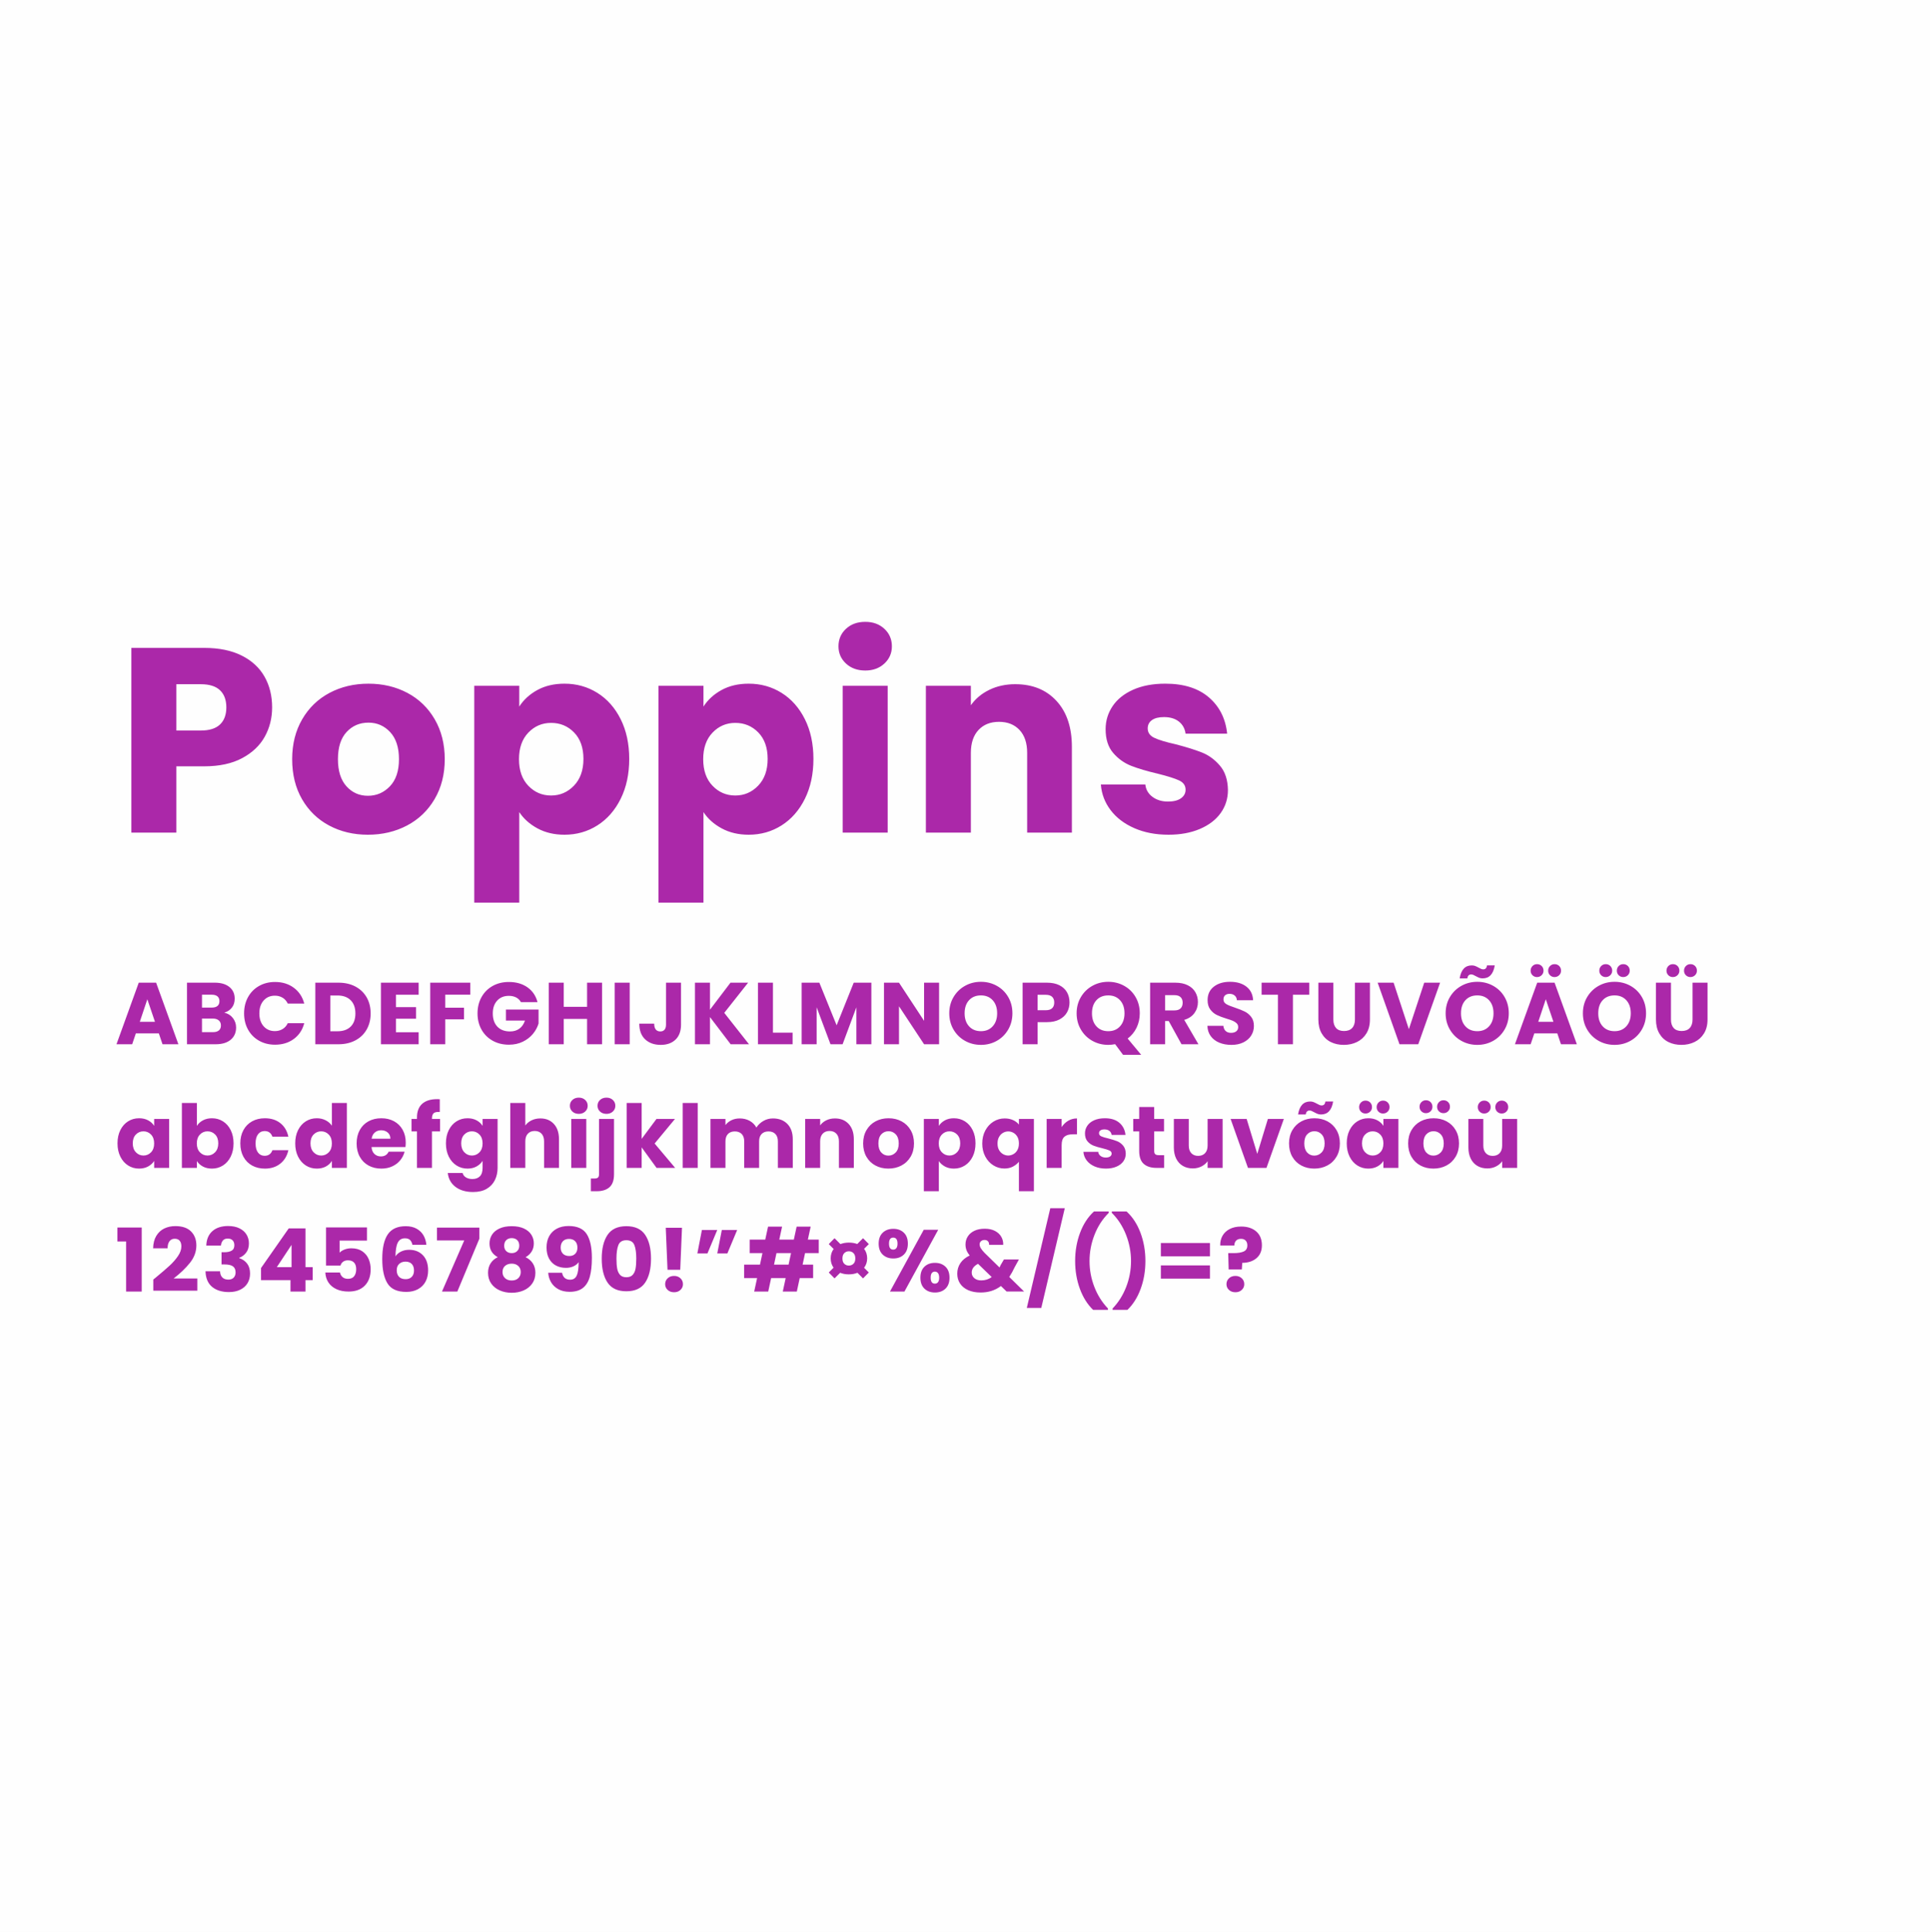 <?xml version="1.0" encoding="UTF-8"?>
<!DOCTYPE svg PUBLIC "-//W3C//DTD SVG 1.1//EN" "http://www.w3.org/Graphics/SVG/1.1/DTD/svg11.dtd">
<!-- Creator: CorelDRAW -->
<svg xmlns="http://www.w3.org/2000/svg" xml:space="preserve" width="169.222mm" height="169.333mm" version="1.1" style="shape-rendering:geometricPrecision; text-rendering:geometricPrecision; image-rendering:optimizeQuality; fill-rule:evenodd; clip-rule:evenodd"
viewBox="0 0 3230.24 3232.36"
 xmlns:xlink="http://www.w3.org/1999/xlink"
 xmlns:xodm="http://www.corel.com/coreldraw/odm/2003">
 <defs>
  <style type="text/css">
   <![CDATA[
    .fil0 {fill:#FEFEFE}
    .fil1 {fill:#AB28A9;fill-rule:nonzero}
   ]]>
  </style>
 </defs>
 <g id="Layer_x0020_1">
  <polygon class="fil0" points="-0,3232.36 3230.24,3232.36 3230.24,0 -0,0 "/>
  <g id="_1858968450960">
   <path class="fil1" d="M455.45 1183.65c0,17.91 -4.11,34.27 -12.33,49.09 -8.22,14.82 -20.84,26.79 -37.87,35.89 -17.03,9.1 -38.16,13.65 -63.41,13.65l-46.67 0 0 110.96 -75.29 0 0 -309.1 121.97 0c24.66,0 45.5,4.26 62.52,12.77 17.03,8.51 29.8,20.25 38.31,35.22 8.51,14.97 12.77,32.14 12.77,51.52zm-119.33 38.75c14.38,0 25.1,-3.38 32.14,-10.13 7.04,-6.75 10.57,-16.29 10.57,-28.62 0,-12.33 -3.52,-21.87 -10.57,-28.62 -7.05,-6.75 -17.76,-10.13 -32.14,-10.13l-40.95 0 0 77.5 40.95 0zm279.69 174.36c-24.07,0 -45.72,-5.14 -64.95,-15.41 -19.23,-10.27 -34.34,-24.95 -45.35,-44.03 -11.01,-19.08 -16.51,-41.39 -16.51,-66.93 0,-25.24 5.58,-47.48 16.73,-66.71 11.15,-19.23 26.42,-33.98 45.79,-44.25 19.38,-10.27 41.1,-15.41 65.17,-15.41 24.07,0 45.79,5.14 65.17,15.41 19.38,10.28 34.64,25.03 45.79,44.25 11.15,19.23 16.73,41.46 16.73,66.71 0,25.24 -5.65,47.48 -16.95,66.71 -11.3,19.23 -26.71,33.98 -46.23,44.25 -19.52,10.27 -41.32,15.41 -65.39,15.41zm0 -65.17c14.39,0 26.64,-5.28 36.77,-15.85 10.13,-10.57 15.19,-25.69 15.19,-45.35 0,-19.67 -4.92,-34.78 -14.75,-45.35 -9.83,-10.57 -21.94,-15.85 -36.33,-15.85 -14.68,0 -26.86,5.21 -36.55,15.63 -9.69,10.42 -14.53,25.61 -14.53,45.57 0,19.67 4.77,34.79 14.31,45.35 9.54,10.57 21.5,15.85 35.88,15.85zm253.27 -149.27c7.34,-11.45 17.47,-20.69 30.38,-27.74 12.92,-7.05 28.03,-10.57 45.35,-10.57 20.25,0 38.6,5.14 55.04,15.41 16.44,10.28 29.43,24.95 38.97,44.03 9.54,19.08 14.31,41.24 14.31,66.49 0,25.24 -4.77,47.48 -14.31,66.71 -9.54,19.23 -22.53,34.05 -38.97,44.47 -16.44,10.42 -34.79,15.63 -55.04,15.63 -17.03,0 -32.07,-3.52 -45.13,-10.57 -13.06,-7.04 -23.26,-16.14 -30.6,-27.3l0 151.47 -75.29 0 0 -362.82 75.29 0 0 34.79zm107.44 87.62c0,-18.79 -5.21,-33.54 -15.63,-44.25 -10.42,-10.71 -23.26,-16.07 -38.53,-16.07 -14.97,0 -27.67,5.43 -38.09,16.29 -10.42,10.86 -15.63,25.68 -15.63,44.47 0,18.79 5.21,33.61 15.63,44.47 10.42,10.86 23.12,16.29 38.09,16.29 14.97,0 27.74,-5.5 38.31,-16.51 10.57,-11.01 15.85,-25.91 15.85,-44.69zm200.87 -87.62c7.34,-11.45 17.47,-20.69 30.38,-27.74 12.92,-7.05 28.03,-10.57 45.35,-10.57 20.25,0 38.6,5.14 55.04,15.41 16.44,10.28 29.43,24.95 38.97,44.03 9.54,19.08 14.31,41.24 14.31,66.49 0,25.24 -4.77,47.48 -14.31,66.71 -9.54,19.23 -22.53,34.05 -38.97,44.47 -16.44,10.42 -34.79,15.63 -55.04,15.63 -17.03,0 -32.07,-3.52 -45.13,-10.57 -13.06,-7.04 -23.26,-16.14 -30.6,-27.3l0 151.47 -75.29 0 0 -362.82 75.29 0 0 34.79zm107.44 87.62c0,-18.79 -5.21,-33.54 -15.63,-44.25 -10.42,-10.71 -23.26,-16.07 -38.53,-16.07 -14.97,0 -27.67,5.43 -38.09,16.29 -10.42,10.86 -15.63,25.68 -15.63,44.47 0,18.79 5.21,33.61 15.63,44.47 10.42,10.86 23.12,16.29 38.09,16.29 14.97,0 27.74,-5.5 38.31,-16.51 10.57,-11.01 15.85,-25.91 15.85,-44.69zm163.44 -147.95c-13.21,0 -24,-3.89 -32.36,-11.67 -8.37,-7.78 -12.55,-17.39 -12.55,-28.84 0,-11.74 4.18,-21.5 12.55,-29.28 8.36,-7.78 19.15,-11.67 32.36,-11.67 12.92,0 23.56,3.89 31.92,11.67 8.37,7.78 12.55,17.54 12.55,29.28 0,11.45 -4.18,21.06 -12.55,28.84 -8.37,7.78 -19.01,11.67 -31.92,11.67zm37.43 25.54l0 245.7 -75.29 0 0 -245.7 75.29 0zm213.64 -2.64c28.77,0 51.74,9.32 68.91,27.96 17.17,18.64 25.76,44.25 25.76,76.83l0 143.54 -74.85 0 0 -133.42c0,-16.44 -4.26,-29.21 -12.77,-38.31 -8.51,-9.1 -19.96,-13.65 -34.34,-13.65 -14.38,0 -25.83,4.55 -34.34,13.65 -8.51,9.1 -12.77,21.87 -12.77,38.31l0 133.42 -75.29 0 0 -245.7 75.29 0 0 32.58c7.63,-10.86 17.91,-19.45 30.82,-25.76 12.92,-6.31 27.45,-9.47 43.59,-9.47zm256.35 251.86c-21.43,0 -40.51,-3.67 -57.24,-11.01 -16.73,-7.34 -29.94,-17.39 -39.63,-30.16 -9.69,-12.77 -15.12,-27.08 -16.29,-42.93l74.41 0c0.88,8.51 4.84,15.41 11.89,20.69 7.05,5.28 15.7,7.93 25.98,7.93 9.39,0 16.66,-1.83 21.8,-5.5 5.14,-3.67 7.71,-8.44 7.71,-14.31 0,-7.04 -3.67,-12.25 -11.01,-15.63 -7.34,-3.38 -19.23,-7.12 -35.67,-11.23 -17.61,-4.11 -32.29,-8.44 -44.03,-12.99 -11.74,-4.55 -21.87,-11.74 -30.38,-21.57 -8.51,-9.83 -12.77,-23.12 -12.77,-39.85 0,-14.09 3.89,-26.93 11.67,-38.53 7.78,-11.59 19.23,-20.77 34.34,-27.52 15.12,-6.75 33.1,-10.13 53.94,-10.13 30.82,0 55.11,7.63 72.87,22.9 17.76,15.26 27.96,35.52 30.6,60.76l-69.57 0c-1.17,-8.51 -4.92,-15.27 -11.23,-20.26 -6.31,-4.99 -14.6,-7.48 -24.88,-7.48 -8.81,0 -15.56,1.69 -20.25,5.06 -4.7,3.38 -7.05,8 -7.05,13.87 0,7.05 3.74,12.33 11.23,15.85 7.48,3.52 19.15,7.05 35,10.57 18.2,4.7 33.02,9.32 44.47,13.87 11.45,4.55 21.5,11.89 30.16,22.02 8.66,10.13 13.13,23.7 13.43,40.73 0,14.38 -4.04,27.23 -12.11,38.53 -8.07,11.3 -19.67,20.18 -34.79,26.64 -15.12,6.46 -32.66,9.69 -52.62,9.69zm-1689.86 332.41l-38.45 0 -6.16 18.2 -26.27 0 37.28 -103.03 29.06 0 37.28 103.03 -26.57 0 -6.16 -18.2zm-6.46 -19.37l-12.77 -37.72 -12.62 37.72 25.39 0zm115.98 -15.27c5.97,1.27 10.76,4.23 14.38,8.88 3.62,4.65 5.43,9.96 5.43,15.92 0,8.61 -3.01,15.44 -9.03,20.47 -6.02,5.04 -14.41,7.56 -25.17,7.56l-47.99 0 0 -103.03 46.38 0c10.47,0 18.66,2.4 24.58,7.19 5.92,4.8 8.88,11.3 8.88,19.52 0,6.07 -1.59,11.11 -4.77,15.12 -3.18,4.01 -7.41,6.8 -12.7,8.36zm-37.28 -8.51l16.44 0c4.11,0 7.27,-0.9 9.47,-2.72 2.2,-1.81 3.3,-4.48 3.3,-8 0,-3.52 -1.1,-6.21 -3.3,-8.07 -2.2,-1.86 -5.36,-2.79 -9.47,-2.79l-16.44 0 0 21.58zm18.49 41.09c4.21,0 7.46,-0.95 9.76,-2.86 2.3,-1.91 3.45,-4.67 3.45,-8.29 0,-3.62 -1.2,-6.46 -3.6,-8.51 -2.4,-2.05 -5.7,-3.08 -9.91,-3.08l-18.2 0 0 22.75 18.49 0zm51.98 -31.41c0,-10.17 2.2,-19.25 6.6,-27.22 4.4,-7.98 10.54,-14.19 18.42,-18.64 7.88,-4.45 16.8,-6.68 26.79,-6.68 12.23,0 22.7,3.23 31.41,9.69 8.71,6.46 14.53,15.26 17.46,26.42l-27.59 0c-2.06,-4.3 -4.97,-7.58 -8.73,-9.83 -3.77,-2.25 -8.05,-3.37 -12.84,-3.37 -7.73,0 -13.99,2.69 -18.79,8.07 -4.79,5.38 -7.19,12.57 -7.19,21.57 0,9 2.4,16.19 7.19,21.58 4.8,5.38 11.06,8.07 18.79,8.07 4.8,0 9.07,-1.13 12.84,-3.38 3.77,-2.25 6.68,-5.53 8.73,-9.83l27.59 0c-2.93,11.15 -8.76,19.94 -17.46,26.34 -8.71,6.41 -19.18,9.61 -31.41,9.61 -9.98,0 -18.91,-2.23 -26.79,-6.68 -7.88,-4.45 -14.02,-10.64 -18.42,-18.57 -4.4,-7.93 -6.6,-16.98 -6.6,-27.15zm157.81 -51.37c10.86,0 20.35,2.15 28.47,6.46 8.12,4.3 14.41,10.35 18.86,18.12 4.45,7.78 6.68,16.76 6.68,26.93 0,10.08 -2.23,19.03 -6.68,26.86 -4.45,7.83 -10.76,13.89 -18.93,18.2 -8.17,4.3 -17.64,6.46 -28.4,6.46l-38.6 0 0 -103.03 38.6 0zm-1.61 81.31c9.49,0 16.88,-2.59 22.16,-7.78 5.28,-5.19 7.93,-12.53 7.93,-22.02 0,-9.49 -2.64,-16.88 -7.93,-22.16 -5.28,-5.28 -12.67,-7.93 -22.16,-7.93l-11.89 0 0 59.88 11.89 0zm97.93 -61.2l0 20.84 33.61 0 0 19.38 -33.61 0 0 22.6 38.01 0 0 20.11 -63.11 0 0 -103.03 63.11 0 0 20.11 -38.01 0zm124.49 -20.11l0 20.11 -41.98 0 0 21.72 31.41 0 0 19.52 -31.41 0 0 41.68 -25.1 0 0 -103.03 67.07 0zm84.72 32.58c-1.86,-3.42 -4.53,-6.04 -8,-7.85 -3.47,-1.81 -7.56,-2.71 -12.25,-2.71 -8.12,0 -14.63,2.67 -19.52,8 -4.89,5.33 -7.34,12.45 -7.34,21.35 0,9.49 2.57,16.9 7.7,22.24 5.14,5.33 12.21,8 21.21,8 6.16,0 11.37,-1.57 15.63,-4.7 4.26,-3.13 7.36,-7.63 9.32,-13.5l-31.85 0 0 -18.49 54.6 0 0 23.34c-1.86,6.26 -5.01,12.08 -9.47,17.46 -4.45,5.38 -10.1,9.74 -16.95,13.06 -6.85,3.33 -14.58,4.99 -23.19,4.99 -10.18,0 -19.25,-2.23 -27.23,-6.68 -7.97,-4.45 -14.19,-10.64 -18.64,-18.57 -4.45,-7.93 -6.68,-16.98 -6.68,-27.15 0,-10.17 2.23,-19.25 6.68,-27.22 4.45,-7.98 10.64,-14.19 18.57,-18.64 7.93,-4.45 16.98,-6.68 27.15,-6.68 12.33,0 22.73,2.98 31.19,8.95 8.46,5.97 14.06,14.24 16.81,24.8l-27.74 0zm135.79 -32.58l0 103.03 -25.1 0 0 -42.42 -39.04 0 0 42.42 -25.1 0 0 -103.03 25.1 0 0 40.36 39.04 0 0 -40.36 25.1 0zm46.26 0l0 103.03 -25.1 0 0 -103.03 25.1 0zm85.89 0l0 70.15c0,10.86 -3.06,19.23 -9.17,25.1 -6.11,5.87 -14.36,8.81 -24.73,8.81 -10.86,0 -19.57,-3.08 -26.12,-9.25 -6.56,-6.16 -9.83,-14.92 -9.83,-26.27l24.95 0c0,4.31 0.88,7.56 2.64,9.76 1.76,2.2 4.3,3.3 7.63,3.3 3.03,0 5.38,-0.98 7.05,-2.93 1.66,-1.96 2.49,-4.8 2.49,-8.51l0 -70.15 25.1 0zm83.1 103.03l-34.64 -45.5 0 45.5 -25.1 0 0 -103.03 25.1 0 0 45.2 34.34 -45.2 29.5 0 -39.92 50.49 41.39 52.54 -30.68 0zm70.77 -19.37l32.88 0 0 19.37 -57.97 0 0 -103.03 25.1 0 0 83.66zm164.71 -83.66l0 103.03 -25.1 0 0 -61.79 -23.04 61.79 -20.26 0 -23.19 -61.94 0 61.94 -25.1 0 0 -103.03 29.65 0 28.91 71.33 28.62 -71.33 29.5 0zm113.34 103.03l-25.1 0 -41.98 -63.55 0 63.55 -25.1 0 0 -103.03 25.1 0 41.98 63.84 0 -63.84 25.1 0 0 103.03zm70.04 1.03c-9.69,0 -18.57,-2.25 -26.64,-6.75 -8.07,-4.5 -14.48,-10.79 -19.23,-18.86 -4.75,-8.07 -7.12,-17.15 -7.12,-27.22 0,-10.08 2.37,-19.13 7.12,-27.15 4.75,-8.02 11.16,-14.29 19.23,-18.79 8.07,-4.5 16.95,-6.75 26.64,-6.75 9.69,0 18.57,2.25 26.64,6.75 8.07,4.5 14.43,10.76 19.08,18.79 4.65,8.02 6.97,17.07 6.97,27.15 0,10.08 -2.35,19.15 -7.05,27.22 -4.7,8.07 -11.06,14.36 -19.08,18.86 -8.02,4.5 -16.88,6.75 -26.57,6.75zm0 -22.9c8.22,0 14.8,-2.74 19.74,-8.22 4.94,-5.48 7.41,-12.72 7.41,-21.72 0,-9.1 -2.47,-16.36 -7.41,-21.8 -4.94,-5.43 -11.52,-8.15 -19.74,-8.15 -8.32,0 -14.95,2.69 -19.89,8.07 -4.94,5.38 -7.41,12.67 -7.41,21.87 0,9.1 2.47,16.36 7.41,21.79 4.94,5.43 11.57,8.15 19.89,8.15zm148.27 -47.99c0,5.97 -1.37,11.42 -4.11,16.36 -2.74,4.94 -6.95,8.93 -12.62,11.96 -5.68,3.03 -12.72,4.55 -21.14,4.55l-15.56 0 0 36.99 -25.1 0 0 -103.03 40.66 0c8.22,0 15.17,1.42 20.84,4.25 5.68,2.84 9.93,6.75 12.77,11.74 2.84,4.99 4.26,10.71 4.26,17.17zm-39.78 12.92c4.8,0 8.37,-1.12 10.71,-3.37 2.35,-2.25 3.52,-5.43 3.52,-9.54 0,-4.11 -1.17,-7.29 -3.52,-9.54 -2.35,-2.25 -5.92,-3.38 -10.71,-3.38l-13.65 0 0 25.83 13.65 0zm129.33 74.56l-13.21 -17.76c-3.91,0.78 -7.73,1.17 -11.45,1.17 -9.69,0 -18.57,-2.25 -26.64,-6.75 -8.07,-4.5 -14.48,-10.79 -19.23,-18.86 -4.75,-8.07 -7.12,-17.15 -7.12,-27.22 0,-10.08 2.37,-19.13 7.12,-27.15 4.75,-8.02 11.16,-14.29 19.23,-18.79 8.07,-4.5 16.95,-6.75 26.64,-6.75 9.69,0 18.57,2.25 26.64,6.75 8.07,4.5 14.43,10.76 19.08,18.79 4.65,8.02 6.97,17.07 6.97,27.15 0,8.81 -1.79,16.85 -5.36,24.14 -3.57,7.29 -8.54,13.33 -14.9,18.12l22.6 27.15 -30.38 0zm-51.96 -69.42c0,9.1 2.47,16.36 7.41,21.79 4.94,5.43 11.57,8.15 19.89,8.15 8.22,0 14.8,-2.74 19.74,-8.22 4.94,-5.48 7.41,-12.72 7.41,-21.72 0,-9.1 -2.47,-16.36 -7.41,-21.8 -4.94,-5.43 -11.52,-8.15 -19.74,-8.15 -8.32,0 -14.95,2.69 -19.89,8.07 -4.94,5.38 -7.41,12.67 -7.41,21.87zm149.88 51.81l-21.43 -38.89 -6.02 0 0 38.89 -25.1 0 0 -103.03 42.12 0c8.12,0 15.04,1.42 20.77,4.25 5.72,2.84 10,6.73 12.84,11.67 2.84,4.94 4.26,10.45 4.26,16.51 0,6.85 -1.93,12.97 -5.8,18.35 -3.87,5.38 -9.57,9.2 -17.1,11.45l23.78 40.8 -28.33 0zm-27.45 -56.65l15.56 0c4.6,0 8.05,-1.12 10.35,-3.37 2.3,-2.25 3.45,-5.43 3.45,-9.54 0,-3.91 -1.15,-7 -3.45,-9.25 -2.3,-2.25 -5.75,-3.37 -10.35,-3.37l-15.56 0 0 25.54zm110.99 57.68c-7.53,0 -14.29,-1.22 -20.26,-3.67 -5.97,-2.45 -10.74,-6.07 -14.31,-10.86 -3.57,-4.79 -5.45,-10.57 -5.65,-17.32l26.71 0c0.39,3.82 1.71,6.73 3.96,8.73 2.25,2.01 5.19,3.01 8.81,3.01 3.72,0 6.65,-0.86 8.81,-2.57 2.15,-1.71 3.23,-4.08 3.23,-7.12 0,-2.54 -0.86,-4.65 -2.57,-6.31 -1.71,-1.66 -3.82,-3.03 -6.31,-4.11 -2.49,-1.08 -6.04,-2.3 -10.64,-3.67 -6.65,-2.06 -12.09,-4.11 -16.29,-6.17 -4.21,-2.05 -7.83,-5.09 -10.86,-9.1 -3.03,-4.01 -4.55,-9.25 -4.55,-15.7 0,-9.59 3.47,-17.1 10.42,-22.53 6.95,-5.43 16,-8.15 27.15,-8.15 11.35,0 20.5,2.71 27.45,8.15 6.95,5.43 10.67,12.99 11.16,22.68l-27.15 0c-0.2,-3.33 -1.42,-5.94 -3.67,-7.85 -2.25,-1.91 -5.14,-2.86 -8.66,-2.86 -3.03,0 -5.48,0.81 -7.34,2.42 -1.86,1.61 -2.79,3.94 -2.79,6.97 0,3.33 1.57,5.92 4.7,7.78 3.13,1.86 8.02,3.87 14.68,6.02 6.65,2.25 12.06,4.4 16.22,6.46 4.16,2.05 7.75,5.04 10.79,8.95 3.03,3.91 4.55,8.95 4.55,15.12 0,5.87 -1.49,11.21 -4.48,16 -2.99,4.8 -7.31,8.61 -12.99,11.45 -5.68,2.84 -12.38,4.26 -20.11,4.26zm130.21 -104.06l0 20.11 -27.3 0 0 82.93 -25.1 0 0 -82.93 -27.3 0 0 -20.11 79.7 0zm40.39 0l0 61.64c0,6.16 1.52,10.91 4.55,14.24 3.03,3.33 7.48,4.99 13.36,4.99 5.87,0 10.37,-1.66 13.5,-4.99 3.13,-3.33 4.7,-8.07 4.7,-14.24l0 -61.64 25.1 0 0 61.5c0,9.2 -1.96,16.98 -5.87,23.34 -3.91,6.36 -9.17,11.15 -15.78,14.38 -6.6,3.23 -13.97,4.84 -22.09,4.84 -8.12,0 -15.39,-1.59 -21.8,-4.77 -6.41,-3.18 -11.47,-7.97 -15.19,-14.38 -3.72,-6.41 -5.58,-14.21 -5.58,-23.41l0 -61.5 25.1 0zm178.65 0l-36.55 103.03 -31.41 0 -36.55 -103.03 26.71 0 25.54 77.79 25.69 -77.79 26.56 0zm62.26 104.06c-9.69,0 -18.57,-2.25 -26.64,-6.75 -8.07,-4.5 -14.48,-10.79 -19.23,-18.86 -4.75,-8.07 -7.12,-17.15 -7.12,-27.22 0,-10.08 2.37,-19.13 7.12,-27.15 4.75,-8.02 11.16,-14.29 19.23,-18.79 8.07,-4.5 16.95,-6.75 26.64,-6.75 9.69,0 18.57,2.25 26.64,6.75 8.07,4.5 14.43,10.76 19.08,18.79 4.65,8.02 6.97,17.07 6.97,27.15 0,10.08 -2.35,19.15 -7.05,27.22 -4.7,8.07 -11.06,14.36 -19.08,18.86 -8.02,4.5 -16.88,6.75 -26.57,6.75zm0 -22.9c8.22,0 14.8,-2.74 19.74,-8.22 4.94,-5.48 7.41,-12.72 7.41,-21.72 0,-9.1 -2.47,-16.36 -7.41,-21.8 -4.94,-5.43 -11.52,-8.15 -19.74,-8.15 -8.32,0 -14.95,2.69 -19.89,8.07 -4.94,5.38 -7.41,12.67 -7.41,21.87 0,9.1 2.47,16.36 7.41,21.79 4.94,5.43 11.57,8.15 19.89,8.15zm-29.5 -88.36c2.35,-14.48 9.1,-21.72 20.26,-21.72 2.15,0 4.04,0.32 5.65,0.95 1.61,0.64 3.6,1.59 5.94,2.86 1.76,0.98 3.18,1.69 4.26,2.13 1.08,0.44 2.2,0.66 3.37,0.66 3.62,0 5.72,-2.2 6.31,-6.6l12.92 0c-2.35,14.48 -9.1,21.72 -20.26,21.72 -2.15,0 -4.04,-0.32 -5.65,-0.95 -1.61,-0.64 -3.6,-1.59 -5.94,-2.86 -1.76,-0.98 -3.18,-1.69 -4.26,-2.13 -1.08,-0.44 -2.2,-0.66 -3.37,-0.66 -3.62,0 -5.77,2.2 -6.46,6.6l-12.77 0zm163.38 92.02l-38.45 0 -6.16 18.2 -26.27 0 37.28 -103.03 29.06 0 37.28 103.03 -26.57 0 -6.16 -18.2zm-6.46 -19.37l-12.77 -37.72 -12.62 37.72 25.39 0zm-27.45 -74.85c-3.03,0 -5.58,-1.03 -7.63,-3.08 -2.06,-2.05 -3.08,-4.6 -3.08,-7.63 0,-3.03 1.03,-5.6 3.08,-7.71 2.05,-2.1 4.6,-3.16 7.63,-3.16 3.13,0 5.72,1.03 7.78,3.08 2.05,2.05 3.08,4.65 3.08,7.78 0,3.03 -1.05,5.58 -3.16,7.63 -2.1,2.06 -4.67,3.08 -7.71,3.08zm29.35 0c-3.03,0 -5.58,-1.03 -7.63,-3.08 -2.05,-2.05 -3.08,-4.6 -3.08,-7.63 0,-3.03 1.03,-5.6 3.08,-7.71 2.06,-2.1 4.6,-3.16 7.63,-3.16 3.13,0 5.72,1.03 7.78,3.08 2.05,2.05 3.08,4.65 3.08,7.78 0,3.03 -1.05,5.58 -3.16,7.63 -2.1,2.06 -4.67,3.08 -7.7,3.08zm100.42 113.45c-9.69,0 -18.57,-2.25 -26.64,-6.75 -8.07,-4.5 -14.48,-10.79 -19.23,-18.86 -4.75,-8.07 -7.12,-17.15 -7.12,-27.22 0,-10.08 2.37,-19.13 7.12,-27.15 4.75,-8.02 11.16,-14.29 19.23,-18.79 8.07,-4.5 16.95,-6.75 26.64,-6.75 9.69,0 18.57,2.25 26.64,6.75 8.07,4.5 14.43,10.76 19.08,18.79 4.65,8.02 6.97,17.07 6.97,27.15 0,10.08 -2.35,19.15 -7.05,27.22 -4.7,8.07 -11.06,14.36 -19.08,18.86 -8.02,4.5 -16.88,6.75 -26.57,6.75zm0 -22.9c8.22,0 14.8,-2.74 19.74,-8.22 4.94,-5.48 7.41,-12.72 7.41,-21.72 0,-9.1 -2.47,-16.36 -7.41,-21.8 -4.94,-5.43 -11.52,-8.15 -19.74,-8.15 -8.32,0 -14.95,2.69 -19.89,8.07 -4.94,5.38 -7.41,12.67 -7.41,21.87 0,9.1 2.47,16.36 7.41,21.79 4.94,5.43 11.57,8.15 19.89,8.15zm-14.82 -90.56c-3.03,0 -5.58,-1.03 -7.63,-3.08 -2.05,-2.05 -3.08,-4.6 -3.08,-7.63 0,-3.03 1.03,-5.6 3.08,-7.71 2.05,-2.1 4.6,-3.16 7.63,-3.16 3.13,0 5.72,1.03 7.78,3.08 2.06,2.05 3.08,4.65 3.08,7.78 0,3.03 -1.05,5.58 -3.16,7.63 -2.1,2.06 -4.67,3.08 -7.71,3.08zm29.35 0c-3.03,0 -5.58,-1.03 -7.63,-3.08 -2.06,-2.05 -3.08,-4.6 -3.08,-7.63 0,-3.03 1.03,-5.6 3.08,-7.71 2.05,-2.1 4.6,-3.16 7.63,-3.16 3.13,0 5.72,1.03 7.78,3.08 2.05,2.05 3.08,4.65 3.08,7.78 0,3.03 -1.05,5.58 -3.16,7.63 -2.1,2.06 -4.67,3.08 -7.7,3.08zm79.87 9.39l0 61.64c0,6.16 1.52,10.91 4.55,14.24 3.03,3.33 7.48,4.99 13.36,4.99 5.87,0 10.37,-1.66 13.5,-4.99 3.13,-3.33 4.7,-8.07 4.7,-14.24l0 -61.64 25.1 0 0 61.5c0,9.2 -1.96,16.98 -5.87,23.34 -3.91,6.36 -9.17,11.15 -15.78,14.38 -6.6,3.23 -13.97,4.84 -22.09,4.84 -8.12,0 -15.39,-1.59 -21.8,-4.77 -6.41,-3.18 -11.47,-7.97 -15.19,-14.38 -3.72,-6.41 -5.58,-14.21 -5.58,-23.41l0 -61.5 25.1 0zm3.23 -9.39c-3.03,0 -5.58,-1.03 -7.63,-3.08 -2.06,-2.05 -3.08,-4.6 -3.08,-7.63 0,-3.03 1.03,-5.6 3.08,-7.71 2.05,-2.1 4.6,-3.16 7.63,-3.16 3.13,0 5.72,1.03 7.78,3.08 2.05,2.05 3.08,4.65 3.08,7.78 0,3.03 -1.05,5.58 -3.16,7.63 -2.1,2.06 -4.67,3.08 -7.7,3.08zm29.35 0c-3.03,0 -5.58,-1.03 -7.63,-3.08 -2.05,-2.05 -3.08,-4.6 -3.08,-7.63 0,-3.03 1.03,-5.6 3.08,-7.71 2.06,-2.1 4.6,-3.16 7.63,-3.16 3.13,0 5.72,1.03 7.78,3.08 2.06,2.05 3.08,4.65 3.08,7.78 0,3.03 -1.05,5.58 -3.16,7.63 -2.1,2.06 -4.67,3.08 -7.71,3.08zm-2632.6 278.22c0,-8.41 1.59,-15.8 4.77,-22.16 3.18,-6.36 7.51,-11.25 12.99,-14.68 5.48,-3.42 11.59,-5.14 18.35,-5.14 5.77,0 10.84,1.17 15.19,3.52 4.35,2.35 7.71,5.43 10.05,9.25l0 -11.6 25.1 0 0 81.9 -25.1 0 0 -11.59c-2.45,3.82 -5.85,6.9 -10.2,9.25 -4.35,2.35 -9.42,3.52 -15.19,3.52 -6.65,0 -12.72,-1.74 -18.2,-5.21 -5.48,-3.47 -9.81,-8.42 -12.99,-14.82 -3.18,-6.41 -4.77,-13.82 -4.77,-22.24zm61.35 0.15c0,-6.26 -1.74,-11.2 -5.21,-14.82 -3.47,-3.62 -7.71,-5.43 -12.7,-5.43 -4.99,0 -9.22,1.78 -12.7,5.36 -3.47,3.57 -5.21,8.49 -5.21,14.75 0,6.26 1.74,11.23 5.21,14.9 3.47,3.67 7.71,5.51 12.7,5.51 4.99,0 9.22,-1.81 12.7,-5.43 3.47,-3.62 5.21,-8.56 5.21,-14.82zm71.51 -29.35c2.35,-3.82 5.72,-6.9 10.13,-9.25 4.4,-2.35 9.44,-3.52 15.12,-3.52 6.75,0 12.87,1.71 18.35,5.14 5.48,3.43 9.81,8.32 12.99,14.68 3.18,6.36 4.77,13.75 4.77,22.16 0,8.42 -1.59,15.83 -4.77,22.24 -3.18,6.41 -7.51,11.35 -12.99,14.82 -5.48,3.47 -11.6,5.21 -18.35,5.21 -5.77,0 -10.81,-1.15 -15.12,-3.45 -4.3,-2.3 -7.68,-5.36 -10.13,-9.17l0 11.45 -25.1 0 0 -108.61 25.1 0 0 38.31zm35.81 29.21c0,-6.26 -1.74,-11.18 -5.21,-14.75 -3.47,-3.57 -7.75,-5.36 -12.84,-5.36 -4.99,0 -9.22,1.81 -12.69,5.43 -3.47,3.62 -5.21,8.56 -5.21,14.82 0,6.26 1.74,11.2 5.21,14.82 3.47,3.62 7.7,5.43 12.69,5.43 4.99,0 9.25,-1.83 12.77,-5.51 3.52,-3.67 5.28,-8.63 5.28,-14.9zm36.87 0.15c0,-8.51 1.74,-15.95 5.21,-22.31 3.47,-6.36 8.32,-11.25 14.53,-14.68 6.21,-3.42 13.33,-5.14 21.36,-5.14 10.27,0 18.86,2.69 25.76,8.07 6.9,5.38 11.42,12.97 13.58,22.75l-26.71 0c-2.25,-6.26 -6.6,-9.39 -13.06,-9.39 -4.6,0 -8.27,1.79 -11.01,5.36 -2.74,3.57 -4.11,8.69 -4.11,15.34 0,6.65 1.37,11.77 4.11,15.34 2.74,3.57 6.41,5.36 11.01,5.36 6.46,0 10.81,-3.13 13.06,-9.39l26.71 0c-2.15,9.59 -6.7,17.12 -13.65,22.6 -6.95,5.48 -15.51,8.22 -25.68,8.22 -8.02,0 -15.14,-1.71 -21.36,-5.14 -6.21,-3.42 -11.06,-8.32 -14.53,-14.68 -3.47,-6.36 -5.21,-13.8 -5.21,-22.31zm91.91 -0.15c0,-8.41 1.59,-15.8 4.77,-22.16 3.18,-6.36 7.51,-11.25 12.99,-14.68 5.48,-3.42 11.59,-5.14 18.35,-5.14 5.38,0 10.3,1.13 14.75,3.38 4.45,2.25 7.95,5.28 10.49,9.1l0 -38.01 25.1 0 0 108.61 -25.1 0 0 -11.74c-2.35,3.91 -5.7,7.05 -10.05,9.39 -4.35,2.35 -9.42,3.52 -15.19,3.52 -6.75,0 -12.87,-1.74 -18.35,-5.21 -5.48,-3.47 -9.81,-8.42 -12.99,-14.82 -3.18,-6.41 -4.77,-13.82 -4.77,-22.24zm61.35 0.15c0,-6.26 -1.74,-11.2 -5.21,-14.82 -3.47,-3.62 -7.71,-5.43 -12.7,-5.43 -4.99,0 -9.22,1.78 -12.7,5.36 -3.47,3.57 -5.21,8.49 -5.21,14.75 0,6.26 1.74,11.23 5.21,14.9 3.47,3.67 7.71,5.51 12.7,5.51 4.99,0 9.22,-1.81 12.7,-5.43 3.47,-3.62 5.21,-8.56 5.21,-14.82zm123.61 -1.32c0,2.35 -0.15,4.8 -0.44,7.34l-56.8 0c0.39,5.09 2.03,8.98 4.92,11.67 2.89,2.69 6.43,4.04 10.64,4.04 6.26,0 10.62,-2.64 13.06,-7.93l26.71 0c-1.37,5.38 -3.84,10.22 -7.41,14.53 -3.57,4.3 -8.05,7.68 -13.43,10.13 -5.38,2.45 -11.4,3.67 -18.05,3.67 -8.02,0 -15.17,-1.71 -21.43,-5.14 -6.26,-3.42 -11.16,-8.32 -14.68,-14.68 -3.52,-6.36 -5.28,-13.8 -5.28,-22.31 0,-8.51 1.74,-15.95 5.21,-22.31 3.47,-6.36 8.34,-11.25 14.6,-14.68 6.26,-3.42 13.45,-5.14 21.57,-5.14 7.93,0 14.97,1.66 21.14,4.99 6.16,3.33 10.98,8.07 14.46,14.24 3.47,6.16 5.21,13.36 5.21,21.57zm-25.68 -6.6c0,-4.3 -1.47,-7.73 -4.4,-10.27 -2.94,-2.54 -6.6,-3.82 -11.01,-3.82 -4.21,0 -7.76,1.22 -10.64,3.67 -2.89,2.45 -4.67,5.92 -5.36,10.42l31.41 0zm83.1 -12.18l-13.5 0 0 61.06 -25.1 0 0 -61.06 -9.1 0 0 -20.84 9.1 0 0 -2.35c0,-10.08 2.89,-17.73 8.66,-22.97 5.77,-5.23 14.24,-7.85 25.39,-7.85 1.86,0 3.23,0.05 4.11,0.15l0 21.28c-4.8,-0.29 -8.17,0.39 -10.13,2.06 -1.96,1.66 -2.94,4.65 -2.94,8.95l0 0.73 13.5 0 0 20.84z"/>
   <path class="fil1" d="M782.48 1871.18c5.77,0 10.84,1.17 15.19,3.52 4.35,2.35 7.71,5.43 10.05,9.25l0 -11.6 25.1 0 0 81.75c0,7.53 -1.49,14.36 -4.48,20.47 -2.99,6.12 -7.53,10.98 -13.65,14.6 -6.11,3.62 -13.72,5.43 -22.82,5.43 -12.13,0 -21.97,-2.86 -29.5,-8.59 -7.53,-5.72 -11.84,-13.48 -12.92,-23.26l24.8 0c0.78,3.13 2.64,5.6 5.58,7.41 2.94,1.81 6.56,2.72 10.86,2.72 5.19,0 9.32,-1.49 12.4,-4.48 3.08,-2.99 4.62,-7.76 4.62,-14.31l0 -11.59c-2.45,3.82 -5.82,6.92 -10.13,9.32 -4.31,2.4 -9.34,3.6 -15.12,3.6 -6.75,0 -12.87,-1.74 -18.35,-5.21 -5.48,-3.47 -9.81,-8.42 -12.99,-14.82 -3.18,-6.41 -4.77,-13.82 -4.77,-22.24 0,-8.41 1.59,-15.8 4.77,-22.16 3.18,-6.36 7.51,-11.25 12.99,-14.68 5.48,-3.42 11.59,-5.14 18.35,-5.14zm25.24 42.12c0,-6.26 -1.74,-11.2 -5.21,-14.82 -3.47,-3.62 -7.71,-5.43 -12.7,-5.43 -4.99,0 -9.22,1.78 -12.7,5.36 -3.47,3.57 -5.21,8.49 -5.21,14.75 0,6.26 1.74,11.23 5.21,14.9 3.47,3.67 7.71,5.51 12.7,5.51 4.99,0 9.22,-1.81 12.7,-5.43 3.47,-3.62 5.21,-8.56 5.21,-14.82zm96.75 -41.83c9.39,0 16.93,3.11 22.6,9.32 5.68,6.21 8.51,14.75 8.51,25.61l0 47.85 -24.95 0 0 -44.47c0,-5.48 -1.42,-9.74 -4.26,-12.77 -2.84,-3.03 -6.65,-4.55 -11.45,-4.55 -4.8,0 -8.61,1.52 -11.45,4.55 -2.84,3.03 -4.26,7.29 -4.26,12.77l0 44.47 -25.1 0 0 -108.61 25.1 0 0 37.72c2.54,-3.62 6.02,-6.51 10.42,-8.66 4.4,-2.15 9.34,-3.23 14.82,-3.23zm64.31 -7.63c-4.4,0 -8,-1.3 -10.79,-3.89 -2.79,-2.59 -4.18,-5.8 -4.18,-9.61 0,-3.91 1.39,-7.17 4.18,-9.76 2.79,-2.59 6.39,-3.89 10.79,-3.89 4.31,0 7.85,1.3 10.64,3.89 2.79,2.59 4.18,5.85 4.18,9.76 0,3.82 -1.39,7.02 -4.18,9.61 -2.79,2.59 -6.34,3.89 -10.64,3.89zm12.48 8.51l0 81.9 -25.1 0 0 -81.9 25.1 0zm33.79 -8.51c-4.4,0 -8,-1.3 -10.79,-3.89 -2.79,-2.59 -4.18,-5.8 -4.18,-9.61 0,-3.91 1.39,-7.17 4.18,-9.76 2.79,-2.59 6.39,-3.89 10.79,-3.89 4.3,0 7.85,1.3 10.64,3.89 2.79,2.59 4.18,5.85 4.18,9.76 0,3.82 -1.39,7.02 -4.18,9.61 -2.79,2.59 -6.34,3.89 -10.64,3.89zm12.62 100.98c0,10.08 -2.54,17.34 -7.63,21.8 -5.09,4.45 -12.18,6.68 -21.28,6.68l-9.83 0 0 -21.28 6.02 0c2.74,0 4.7,-0.54 5.87,-1.61 1.18,-1.08 1.76,-2.84 1.76,-5.28l0 -92.76 25.1 0 0 92.47zm71.21 -10.57l-24.95 -34.34 0 34.34 -25.1 0 0 -108.61 25.1 0 0 60.03 24.8 -33.32 30.97 0 -34.05 41.1 34.34 40.8 -31.11 0zm68.86 -108.61l0 108.61 -25.1 0 0 -108.61 25.1 0zm125.81 25.83c10.18,0 18.27,3.08 24.29,9.25 6.02,6.16 9.03,14.73 9.03,25.69l0 47.85 -24.95 0 0 -44.47c0,-5.28 -1.4,-9.37 -4.18,-12.25 -2.79,-2.89 -6.63,-4.33 -11.52,-4.33 -4.89,0 -8.73,1.44 -11.52,4.33 -2.79,2.89 -4.18,6.97 -4.18,12.25l0 44.47 -24.95 0 0 -44.47c0,-5.28 -1.4,-9.37 -4.18,-12.25 -2.79,-2.89 -6.63,-4.33 -11.52,-4.33 -4.89,0 -8.73,1.44 -11.52,4.33 -2.79,2.89 -4.18,6.97 -4.18,12.25l0 44.47 -25.1 0 0 -81.9 25.1 0 0 10.28c2.54,-3.42 5.87,-6.14 9.98,-8.15 4.11,-2 8.76,-3.01 13.94,-3.01 6.16,0 11.67,1.32 16.51,3.96 4.84,2.64 8.63,6.41 11.37,11.3 2.84,-4.5 6.7,-8.17 11.6,-11.01 4.89,-2.84 10.22,-4.26 16,-4.26zm103.94 0c9.59,0 17.24,3.11 22.97,9.32 5.72,6.21 8.59,14.75 8.59,25.61l0 47.85 -24.95 0 0 -44.47c0,-5.48 -1.42,-9.74 -4.26,-12.77 -2.84,-3.03 -6.65,-4.55 -11.45,-4.55 -4.8,0 -8.61,1.52 -11.45,4.55 -2.84,3.03 -4.26,7.29 -4.26,12.77l0 44.47 -25.1 0 0 -81.9 25.1 0 0 10.86c2.54,-3.62 5.97,-6.48 10.27,-8.59 4.3,-2.1 9.15,-3.16 14.53,-3.16zm89.41 83.95c-8.02,0 -15.24,-1.71 -21.65,-5.14 -6.41,-3.42 -11.45,-8.32 -15.12,-14.68 -3.67,-6.36 -5.5,-13.8 -5.5,-22.31 0,-8.41 1.86,-15.83 5.58,-22.23 3.72,-6.41 8.81,-11.33 15.26,-14.75 6.46,-3.42 13.7,-5.14 21.72,-5.14 8.02,0 15.27,1.71 21.72,5.14 6.46,3.43 11.54,8.34 15.26,14.75 3.72,6.41 5.58,13.82 5.58,22.23 0,8.41 -1.88,15.83 -5.65,22.24 -3.77,6.41 -8.9,11.33 -15.41,14.75 -6.51,3.42 -13.77,5.14 -21.79,5.14zm0 -21.72c4.79,0 8.88,-1.76 12.25,-5.28 3.37,-3.52 5.06,-8.56 5.06,-15.12 0,-6.56 -1.64,-11.59 -4.92,-15.12 -3.28,-3.52 -7.31,-5.28 -12.11,-5.28 -4.89,0 -8.95,1.74 -12.18,5.21 -3.23,3.47 -4.84,8.54 -4.84,15.19 0,6.56 1.59,11.59 4.77,15.12 3.18,3.52 7.17,5.28 11.96,5.28zm84.42 -49.75c2.45,-3.82 5.82,-6.9 10.13,-9.25 4.31,-2.35 9.34,-3.52 15.12,-3.52 6.75,0 12.87,1.71 18.35,5.14 5.48,3.43 9.81,8.32 12.99,14.68 3.18,6.36 4.77,13.75 4.77,22.16 0,8.42 -1.59,15.83 -4.77,22.24 -3.18,6.41 -7.51,11.35 -12.99,14.82 -5.48,3.47 -11.6,5.21 -18.35,5.21 -5.68,0 -10.69,-1.17 -15.04,-3.52 -4.35,-2.35 -7.76,-5.38 -10.2,-9.1l0 50.49 -25.1 0 0 -120.94 25.1 0 0 11.6zm35.81 29.21c0,-6.26 -1.74,-11.18 -5.21,-14.75 -3.47,-3.57 -7.75,-5.36 -12.84,-5.36 -4.99,0 -9.22,1.81 -12.69,5.43 -3.47,3.62 -5.21,8.56 -5.21,14.82 0,6.26 1.74,11.2 5.21,14.82 3.47,3.62 7.7,5.43 12.69,5.43 4.99,0 9.25,-1.83 12.77,-5.51 3.52,-3.67 5.28,-8.63 5.28,-14.9zm36.87 0.29c0,-8.12 1.69,-15.36 5.06,-21.72 3.38,-6.36 7.93,-11.33 13.65,-14.9 5.72,-3.57 11.96,-5.36 18.71,-5.36 5.19,0 9.83,0.9 13.94,2.72 4.11,1.81 7.44,4.33 9.98,7.56l0 -9.39 25.1 0 0 120.94 -25.1 0 0 -49.31c-2.84,3.42 -6.29,6.16 -10.35,8.22 -4.06,2.05 -8.68,3.08 -13.87,3.08 -6.65,0 -12.82,-1.76 -18.49,-5.28 -5.68,-3.52 -10.2,-8.46 -13.58,-14.82 -3.37,-6.36 -5.06,-13.6 -5.06,-21.72zm61.35 -0.15c0,-4.4 -0.86,-8.1 -2.57,-11.08 -1.71,-2.98 -3.94,-5.23 -6.68,-6.75 -2.74,-1.52 -5.63,-2.27 -8.66,-2.27 -2.94,0 -5.77,0.76 -8.51,2.27 -2.74,1.52 -4.99,3.79 -6.75,6.83 -1.76,3.03 -2.64,6.75 -2.64,11.15 0,4.4 0.88,8.1 2.64,11.08 1.76,2.99 4.01,5.24 6.75,6.75 2.74,1.52 5.58,2.28 8.51,2.28 2.93,0 5.8,-0.76 8.59,-2.28 2.79,-1.52 5.04,-3.79 6.75,-6.82 1.71,-3.03 2.57,-6.75 2.57,-11.16zm71.51 -27.3c2.94,-4.5 6.6,-8.05 11.01,-10.64 4.4,-2.59 9.29,-3.89 14.68,-3.89l0 26.57 -6.9 0c-6.26,0 -10.96,1.35 -14.09,4.04 -3.13,2.69 -4.7,7.41 -4.7,14.16l0 38.01 -25.1 0 0 -81.9 25.1 0 0 13.65zm74.15 69.42c-7.14,0 -13.5,-1.22 -19.08,-3.67 -5.58,-2.45 -9.98,-5.8 -13.21,-10.05 -3.23,-4.26 -5.04,-9.03 -5.43,-14.31l24.8 0c0.29,2.84 1.61,5.14 3.96,6.9 2.35,1.76 5.24,2.64 8.66,2.64 3.13,0 5.55,-0.61 7.27,-1.83 1.71,-1.22 2.57,-2.81 2.57,-4.77 0,-2.35 -1.22,-4.08 -3.67,-5.21 -2.45,-1.13 -6.41,-2.37 -11.89,-3.74 -5.87,-1.37 -10.76,-2.81 -14.68,-4.33 -3.91,-1.52 -7.29,-3.91 -10.13,-7.19 -2.84,-3.28 -4.26,-7.7 -4.26,-13.28 0,-4.7 1.3,-8.98 3.89,-12.84 2.59,-3.86 6.41,-6.92 11.45,-9.17 5.04,-2.25 11.03,-3.38 17.98,-3.38 10.27,0 18.37,2.54 24.29,7.63 5.92,5.09 9.32,11.84 10.2,20.25l-23.19 0c-0.39,-2.84 -1.64,-5.09 -3.74,-6.75 -2.1,-1.66 -4.87,-2.49 -8.29,-2.49 -2.94,0 -5.19,0.56 -6.75,1.69 -1.57,1.13 -2.35,2.67 -2.35,4.62 0,2.35 1.25,4.11 3.74,5.28 2.49,1.17 6.39,2.35 11.67,3.52 6.07,1.57 11.01,3.11 14.82,4.62 3.82,1.52 7.17,3.96 10.05,7.34 2.89,3.37 4.38,7.9 4.48,13.58 0,4.8 -1.34,9.07 -4.04,12.84 -2.69,3.77 -6.56,6.73 -11.59,8.88 -5.04,2.15 -10.89,3.23 -17.54,3.23zm97.34 -22.46l0 21.28 -12.77 0c-9.1,0 -16.19,-2.23 -21.28,-6.68 -5.09,-4.45 -7.63,-11.72 -7.63,-21.8l0 -32.58 -9.98 0 0 -20.84 9.98 0 0 -19.96 25.1 0 0 19.96 16.44 0 0 20.84 -16.44 0 0 32.88c0,2.45 0.59,4.21 1.76,5.28 1.17,1.08 3.13,1.61 5.87,1.61l8.95 0zm97.93 -60.62l0 81.9 -25.1 0 0 -11.15c-2.54,3.62 -5.99,6.53 -10.35,8.73 -4.35,2.2 -9.17,3.3 -14.46,3.3 -6.26,0 -11.79,-1.39 -16.58,-4.18 -4.8,-2.79 -8.51,-6.82 -11.15,-12.11 -2.64,-5.28 -3.96,-11.5 -3.96,-18.64l0 -47.85 24.95 0 0 44.47c0,5.48 1.42,9.74 4.25,12.77 2.84,3.03 6.65,4.55 11.45,4.55 4.89,0 8.76,-1.52 11.59,-4.55 2.84,-3.03 4.25,-7.29 4.25,-12.77l0 -44.47 25.1 0zm58 58.42l17.76 -58.42 26.71 0 -29.06 81.9 -30.97 0 -29.06 -81.9 26.86 0 17.76 58.42zm95.43 24.66c-8.02,0 -15.24,-1.71 -21.65,-5.14 -6.41,-3.42 -11.45,-8.32 -15.12,-14.68 -3.67,-6.36 -5.5,-13.8 -5.5,-22.31 0,-8.41 1.86,-15.83 5.58,-22.23 3.72,-6.41 8.81,-11.33 15.26,-14.75 6.46,-3.42 13.7,-5.14 21.72,-5.14 8.02,0 15.27,1.71 21.72,5.14 6.46,3.43 11.54,8.34 15.26,14.75 3.72,6.41 5.58,13.82 5.58,22.23 0,8.41 -1.88,15.83 -5.65,22.24 -3.77,6.41 -8.9,11.33 -15.41,14.75 -6.51,3.42 -13.77,5.14 -21.79,5.14zm0 -21.72c4.79,0 8.88,-1.76 12.25,-5.28 3.37,-3.52 5.06,-8.56 5.06,-15.12 0,-6.56 -1.64,-11.59 -4.92,-15.12 -3.28,-3.52 -7.31,-5.28 -12.11,-5.28 -4.89,0 -8.95,1.74 -12.18,5.21 -3.23,3.47 -4.84,8.54 -4.84,15.19 0,6.56 1.59,11.59 4.77,15.12 3.18,3.52 7.17,5.28 11.96,5.28zm-27.15 -68.84c2.35,-14.48 9.1,-21.72 20.26,-21.72 2.15,0 4.04,0.32 5.65,0.95 1.61,0.64 3.6,1.59 5.94,2.86 1.76,0.98 3.18,1.69 4.26,2.13 1.08,0.44 2.2,0.66 3.37,0.66 3.62,0 5.72,-2.2 6.31,-6.6l12.92 0c-2.35,14.48 -9.1,21.72 -20.26,21.72 -2.15,0 -4.04,-0.32 -5.65,-0.95 -1.61,-0.64 -3.6,-1.59 -5.94,-2.86 -1.76,-0.98 -3.18,-1.69 -4.26,-2.13 -1.08,-0.44 -2.2,-0.66 -3.37,-0.66 -3.62,0 -5.77,2.2 -6.46,6.6l-12.77 0zm81.49 48.29c0,-8.41 1.59,-15.8 4.77,-22.16 3.18,-6.36 7.51,-11.25 12.99,-14.68 5.48,-3.42 11.59,-5.14 18.35,-5.14 5.77,0 10.84,1.17 15.19,3.52 4.35,2.35 7.71,5.43 10.05,9.25l0 -11.6 25.1 0 0 81.9 -25.1 0 0 -11.59c-2.45,3.82 -5.85,6.9 -10.2,9.25 -4.35,2.35 -9.42,3.52 -15.19,3.52 -6.65,0 -12.72,-1.74 -18.2,-5.21 -5.48,-3.47 -9.81,-8.42 -12.99,-14.82 -3.18,-6.41 -4.77,-13.82 -4.77,-22.24zm61.35 0.15c0,-6.26 -1.74,-11.2 -5.21,-14.82 -3.47,-3.62 -7.71,-5.43 -12.7,-5.43 -4.99,0 -9.22,1.78 -12.7,5.36 -3.47,3.57 -5.21,8.49 -5.21,14.75 0,6.26 1.74,11.23 5.21,14.9 3.47,3.67 7.71,5.51 12.7,5.51 4.99,0 9.22,-1.81 12.7,-5.43 3.47,-3.62 5.21,-8.56 5.21,-14.82zm-29.94 -50.05c-3.03,0 -5.58,-1.03 -7.63,-3.08 -2.06,-2.06 -3.08,-4.6 -3.08,-7.63 0,-3.03 1.03,-5.6 3.08,-7.71 2.05,-2.1 4.6,-3.16 7.63,-3.16 3.13,0 5.72,1.03 7.78,3.08 2.05,2.05 3.08,4.65 3.08,7.78 0,3.03 -1.05,5.58 -3.16,7.63 -2.11,2.05 -4.67,3.08 -7.71,3.08zm29.35 0c-3.03,0 -5.58,-1.03 -7.63,-3.08 -2.05,-2.06 -3.08,-4.6 -3.08,-7.63 0,-3.03 1.03,-5.6 3.08,-7.71 2.06,-2.1 4.6,-3.16 7.63,-3.16 3.13,0 5.72,1.03 7.78,3.08 2.05,2.05 3.08,4.65 3.08,7.78 0,3.03 -1.05,5.58 -3.16,7.63 -2.1,2.05 -4.67,3.08 -7.71,3.08zm84.28 92.17c-8.02,0 -15.24,-1.71 -21.65,-5.14 -6.41,-3.42 -11.45,-8.32 -15.12,-14.68 -3.67,-6.36 -5.5,-13.8 -5.5,-22.31 0,-8.41 1.86,-15.83 5.58,-22.23 3.72,-6.41 8.81,-11.33 15.26,-14.75 6.46,-3.42 13.7,-5.14 21.72,-5.14 8.02,0 15.27,1.71 21.72,5.14 6.46,3.43 11.54,8.34 15.26,14.75 3.72,6.41 5.58,13.82 5.58,22.23 0,8.41 -1.88,15.83 -5.65,22.24 -3.77,6.41 -8.9,11.33 -15.41,14.75 -6.51,3.42 -13.77,5.14 -21.79,5.14zm0 -21.72c4.79,0 8.88,-1.76 12.25,-5.28 3.37,-3.52 5.06,-8.56 5.06,-15.12 0,-6.56 -1.64,-11.59 -4.92,-15.12 -3.28,-3.52 -7.31,-5.28 -12.11,-5.28 -4.89,0 -8.95,1.74 -12.18,5.21 -3.23,3.47 -4.84,8.54 -4.84,15.19 0,6.56 1.59,11.59 4.77,15.12 3.18,3.52 7.17,5.28 11.96,5.28zm-12.48 -71.04c-3.03,0 -5.58,-1.03 -7.63,-3.08 -2.05,-2.05 -3.08,-4.6 -3.08,-7.63 0,-3.03 1.03,-5.6 3.08,-7.71 2.05,-2.1 4.6,-3.16 7.63,-3.16 3.13,0 5.72,1.03 7.78,3.08 2.06,2.05 3.08,4.65 3.08,7.78 0,3.03 -1.05,5.58 -3.16,7.63 -2.1,2.06 -4.67,3.08 -7.71,3.08zm29.35 0c-3.03,0 -5.58,-1.03 -7.63,-3.08 -2.06,-2.05 -3.08,-4.6 -3.08,-7.63 0,-3.03 1.03,-5.6 3.08,-7.71 2.05,-2.1 4.6,-3.16 7.63,-3.16 3.13,0 5.72,1.03 7.78,3.08 2.05,2.05 3.08,4.65 3.08,7.78 0,3.03 -1.05,5.58 -3.16,7.63 -2.1,2.06 -4.67,3.08 -7.7,3.08zm123.32 9.69l0 81.9 -25.1 0 0 -11.15c-2.54,3.62 -5.99,6.53 -10.35,8.73 -4.35,2.2 -9.17,3.3 -14.46,3.3 -6.26,0 -11.79,-1.39 -16.58,-4.18 -4.8,-2.79 -8.51,-6.82 -11.15,-12.11 -2.64,-5.28 -3.96,-11.5 -3.96,-18.64l0 -47.85 24.95 0 0 44.47c0,5.48 1.42,9.74 4.25,12.77 2.84,3.03 6.65,4.55 11.45,4.55 4.89,0 8.76,-1.52 11.59,-4.55 2.84,-3.03 4.25,-7.29 4.25,-12.77l0 -44.47 25.1 0zm-55.19 -9.1c-3.03,0 -5.58,-1.03 -7.63,-3.08 -2.05,-2.06 -3.08,-4.6 -3.08,-7.63 0,-3.03 1.03,-5.6 3.08,-7.71 2.06,-2.1 4.6,-3.16 7.63,-3.16 3.13,0 5.72,1.03 7.78,3.08 2.05,2.05 3.08,4.65 3.08,7.78 0,3.03 -1.05,5.58 -3.16,7.63 -2.1,2.05 -4.67,3.08 -7.71,3.08zm29.35 0c-3.03,0 -5.58,-1.03 -7.63,-3.08 -2.06,-2.06 -3.08,-4.6 -3.08,-7.63 0,-3.03 1.03,-5.6 3.08,-7.71 2.05,-2.1 4.6,-3.16 7.63,-3.16 3.13,0 5.72,1.03 7.78,3.08 2.06,2.05 3.08,4.65 3.08,7.78 0,3.03 -1.05,5.58 -3.16,7.63 -2.1,2.05 -4.67,3.08 -7.71,3.08zm-2316.91 214.08l0 -23.34 40.66 0 0 107.14 -26.12 0 0 -83.81 -14.53 0zm60.06 63.7c3.33,-2.64 4.84,-3.86 4.55,-3.67 9.59,-7.93 17.15,-14.43 22.68,-19.52 5.53,-5.09 10.2,-10.42 14.02,-16 3.82,-5.58 5.72,-11.01 5.72,-16.29 0,-4.01 -0.93,-7.14 -2.79,-9.39 -1.86,-2.25 -4.65,-3.38 -8.37,-3.38 -3.72,0 -6.63,1.4 -8.73,4.18 -2.1,2.79 -3.16,6.73 -3.16,11.81l-24.22 0c0.19,-8.32 1.98,-15.26 5.36,-20.84 3.38,-5.58 7.83,-9.69 13.36,-12.33 5.53,-2.64 11.67,-3.96 18.42,-3.96 11.64,0 20.42,2.98 26.34,8.95 5.92,5.97 8.88,13.75 8.88,23.34 0,10.47 -3.57,20.18 -10.71,29.13 -7.14,8.95 -16.24,17.69 -27.3,26.2l39.63 0 0 20.4 -73.68 0 0 -18.64zm88.68 -56.8c0.39,-10.47 3.82,-18.54 10.27,-24.22 6.46,-5.68 15.22,-8.51 26.27,-8.51 7.34,0 13.63,1.27 18.86,3.82 5.23,2.54 9.2,6.02 11.89,10.42 2.69,4.4 4.04,9.34 4.04,14.82 0,6.46 -1.61,11.72 -4.84,15.78 -3.23,4.06 -7,6.82 -11.3,8.29l0 0.59c5.58,1.86 9.98,4.94 13.21,9.25 3.23,4.3 4.84,9.83 4.84,16.58 0,6.07 -1.39,11.42 -4.18,16.07 -2.79,4.65 -6.85,8.29 -12.18,10.93 -5.33,2.64 -11.67,3.96 -19.01,3.96 -11.74,0 -21.11,-2.89 -28.11,-8.66 -7,-5.77 -10.69,-14.48 -11.08,-26.12l24.36 0c0.1,4.3 1.32,7.7 3.67,10.2 2.35,2.49 5.77,3.74 10.27,3.74 3.82,0 6.78,-1.1 8.88,-3.3 2.1,-2.2 3.16,-5.11 3.16,-8.73 0,-4.7 -1.49,-8.1 -4.48,-10.2 -2.99,-2.1 -7.75,-3.16 -14.31,-3.16l-4.7 0 0 -20.4 4.7 0c4.99,0 9.03,-0.86 12.11,-2.57 3.08,-1.71 4.62,-4.77 4.62,-9.17 0,-3.52 -0.98,-6.26 -2.93,-8.22 -1.96,-1.96 -4.65,-2.93 -8.07,-2.93 -3.72,0 -6.48,1.12 -8.29,3.37 -1.81,2.25 -2.86,5.04 -3.16,8.37l-24.51 0zm91.61 57.83l0 -20.26 46.38 -66.34 28.03 0 0 64.87 12.04 0 0 21.72 -12.04 0 0 19.08 -25.1 0 0 -19.08 -49.31 0zm51.08 -59l-24.66 37.28 24.66 0 0 -37.28zm126.25 -7.19l-45.79 0 0 20.26c1.96,-2.15 4.7,-3.92 8.22,-5.28 3.52,-1.37 7.34,-2.06 11.45,-2.06 7.34,0 13.43,1.66 18.27,4.99 4.84,3.33 8.39,7.63 10.64,12.92 2.25,5.28 3.38,11.01 3.38,17.17 0,11.45 -3.23,20.52 -9.69,27.23 -6.46,6.7 -15.56,10.05 -27.3,10.05 -7.83,0 -14.63,-1.35 -20.4,-4.04 -5.77,-2.69 -10.22,-6.43 -13.35,-11.23 -3.13,-4.8 -4.84,-10.32 -5.14,-16.59l24.51 0c0.59,3.03 2.01,5.55 4.26,7.56 2.25,2.01 5.33,3.01 9.25,3.01 4.6,0 8.02,-1.47 10.27,-4.4 2.25,-2.94 3.37,-6.85 3.37,-11.74 0,-4.8 -1.17,-8.46 -3.52,-11.01 -2.35,-2.54 -5.77,-3.82 -10.27,-3.82 -3.33,0 -6.07,0.81 -8.22,2.42 -2.15,1.61 -3.57,3.74 -4.26,6.38l-24.22 0 0 -63.84 68.54 0 0 22.02zm76.06 7.05c-0.78,-3.62 -2.15,-6.34 -4.11,-8.15 -1.96,-1.81 -4.75,-2.71 -8.37,-2.71 -5.58,0 -9.59,2.42 -12.04,7.27 -2.45,4.84 -3.72,12.5 -3.82,22.97 2.15,-3.42 5.26,-6.12 9.32,-8.07 4.06,-1.96 8.54,-2.94 13.43,-2.94 9.59,0 17.29,3.03 23.12,9.1 5.82,6.07 8.73,14.53 8.73,25.39 0,7.14 -1.44,13.4 -4.33,18.79 -2.89,5.38 -7.09,9.59 -12.62,12.62 -5.53,3.03 -12.06,4.55 -19.59,4.55 -15.07,0 -25.54,-4.72 -31.41,-14.16 -5.87,-9.44 -8.81,-23.02 -8.81,-40.73 0,-18.59 3.11,-32.41 9.32,-41.46 6.21,-9.05 16.17,-13.58 29.87,-13.58 7.34,0 13.53,1.45 18.57,4.33 5.04,2.89 8.86,6.68 11.45,11.37 2.59,4.7 4.13,9.83 4.62,15.41l-23.34 0zm-11.6 28.18c-4.21,0 -7.7,1.25 -10.49,3.74 -2.79,2.49 -4.18,6.04 -4.18,10.64 0,4.7 1.3,8.37 3.89,11.01 2.59,2.64 6.29,3.96 11.08,3.96 4.31,0 7.71,-1.3 10.2,-3.89 2.49,-2.59 3.74,-6.14 3.74,-10.64 0,-4.6 -1.22,-8.22 -3.67,-10.86 -2.45,-2.64 -5.97,-3.96 -10.57,-3.96zm123.61 -38.31l-36.84 88.36 -25.69 0 37.28 -85.57 -45.65 0 0 -21.43 70.89 0 0 18.64zm30.85 30.82c-9.2,-4.89 -13.8,-12.57 -13.8,-23.04 0,-5.28 1.37,-10.1 4.11,-14.46 2.74,-4.35 6.9,-7.83 12.47,-10.42 5.58,-2.59 12.43,-3.89 20.55,-3.89 8.12,0 14.94,1.3 20.47,3.89 5.53,2.59 9.66,6.07 12.4,10.42 2.74,4.35 4.11,9.17 4.11,14.46 0,5.28 -1.25,9.88 -3.74,13.8 -2.49,3.91 -5.85,7 -10.05,9.25 5.28,2.54 9.34,6.04 12.18,10.49 2.84,4.45 4.25,9.66 4.25,15.63 0,6.95 -1.76,12.94 -5.28,17.98 -3.52,5.04 -8.29,8.88 -14.31,11.52 -6.02,2.64 -12.7,3.96 -20.03,3.96 -7.34,0 -14.02,-1.32 -20.04,-3.96 -6.02,-2.64 -10.79,-6.48 -14.31,-11.52 -3.52,-5.04 -5.28,-11.03 -5.28,-17.98 0,-6.07 1.42,-11.33 4.26,-15.78 2.84,-4.45 6.85,-7.9 12.04,-10.35zm35.96 -19.23c0,-4.01 -1.15,-7.12 -3.45,-9.32 -2.3,-2.2 -5.36,-3.3 -9.17,-3.3 -3.82,0 -6.87,1.13 -9.17,3.38 -2.3,2.25 -3.45,5.38 -3.45,9.39 0,3.82 1.17,6.83 3.52,9.03 2.35,2.2 5.38,3.3 9.1,3.3 3.72,0 6.75,-1.12 9.1,-3.37 2.35,-2.25 3.52,-5.28 3.52,-9.1zm-12.62 30.09c-4.6,0 -8.32,1.25 -11.16,3.74 -2.84,2.49 -4.26,5.94 -4.26,10.35 0,4.11 1.4,7.48 4.18,10.13 2.79,2.64 6.53,3.96 11.23,3.96 4.7,0 8.39,-1.32 11.08,-3.96 2.69,-2.64 4.04,-6.02 4.04,-10.13 0,-4.31 -1.39,-7.73 -4.18,-10.27 -2.79,-2.54 -6.43,-3.82 -10.93,-3.82zm84.27 15.26c1.47,7.73 5.97,11.59 13.5,11.59 5.19,0 8.86,-2.3 11.01,-6.9 2.15,-4.6 3.23,-12.08 3.23,-22.45 -2.15,3.03 -5.09,5.38 -8.81,7.04 -3.72,1.66 -7.88,2.49 -12.48,2.49 -6.26,0 -11.84,-1.3 -16.73,-3.89 -4.89,-2.59 -8.73,-6.46 -11.52,-11.59 -2.79,-5.14 -4.18,-11.37 -4.18,-18.71 0,-7.24 1.49,-13.55 4.48,-18.93 2.99,-5.38 7.24,-9.54 12.77,-12.48 5.53,-2.93 12.06,-4.4 19.59,-4.4 14.48,0 24.61,4.5 30.38,13.5 5.77,9 8.66,22.26 8.66,39.78 0,12.72 -1.15,23.21 -3.45,31.48 -2.3,8.27 -6.16,14.56 -11.59,18.86 -5.43,4.3 -12.84,6.46 -22.23,6.46 -7.44,0 -13.77,-1.47 -19.01,-4.4 -5.24,-2.94 -9.25,-6.8 -12.04,-11.59 -2.79,-4.8 -4.38,-10.08 -4.77,-15.85l23.19 0zm12.18 -28.03c4.11,0 7.39,-1.25 9.83,-3.74 2.45,-2.49 3.67,-5.9 3.67,-10.2 0,-4.7 -1.27,-8.32 -3.82,-10.86 -2.54,-2.54 -5.97,-3.82 -10.27,-3.82 -4.31,0 -7.71,1.3 -10.2,3.89 -2.49,2.59 -3.74,6.14 -3.74,10.64 0,4.21 1.25,7.61 3.74,10.2 2.49,2.59 6.09,3.89 10.79,3.89zm54.19 4.4c0,-16.83 3.25,-30.09 9.76,-39.78 6.51,-9.69 17,-14.53 31.48,-14.53 14.48,0 24.98,4.84 31.48,14.53 6.51,9.69 9.76,22.95 9.76,39.78 0,17.03 -3.25,30.38 -9.76,40.07 -6.51,9.69 -17,14.53 -31.48,14.53 -14.48,0 -24.97,-4.84 -31.48,-14.53 -6.51,-9.69 -9.76,-23.04 -9.76,-40.07zm57.83 0c0,-9.88 -1.08,-17.49 -3.23,-22.82 -2.15,-5.33 -6.6,-8 -13.36,-8 -6.75,0 -11.2,2.66 -13.35,8 -2.15,5.33 -3.23,12.94 -3.23,22.82 0,6.65 0.39,12.16 1.17,16.51 0.78,4.35 2.37,7.88 4.77,10.57 2.4,2.69 5.94,4.04 10.64,4.04 4.7,0 8.24,-1.35 10.64,-4.04 2.4,-2.69 3.99,-6.21 4.77,-10.57 0.78,-4.35 1.17,-9.86 1.17,-16.51zm76.5 -51.66l-2.94 70.3 -21.28 0 -2.93 -70.3 27.15 0zm-13.21 107.88c-4.4,0 -8,-1.3 -10.79,-3.89 -2.79,-2.59 -4.18,-5.8 -4.18,-9.62 0,-3.91 1.4,-7.19 4.18,-9.83 2.79,-2.64 6.38,-3.96 10.79,-3.96 4.3,0 7.85,1.32 10.64,3.96 2.79,2.64 4.18,5.92 4.18,9.83 0,3.82 -1.4,7.02 -4.18,9.62 -2.79,2.59 -6.34,3.89 -10.64,3.89zm46.56 -104.21l25.68 0 -16.44 39.33 -16.88 0 7.63 -39.33zm33.32 0l25.69 0 -16.44 39.33 -16.88 0 7.63 -39.33zm139.31 38.75l-4.11 19.23 17.61 0 0 22.6 -22.46 0 -4.84 22.46 -23.48 0 4.84 -22.46 -24.36 0 -4.84 22.46 -23.48 0 4.84 -22.46 -21.72 0 0 -22.6 26.56 0 4.11 -19.23 -21.28 0 0 -22.6 25.98 0 4.7 -21.72 23.48 0 -4.7 21.72 24.36 0 4.7 -21.72 23.48 0 -4.7 21.72 18.2 0 0 22.6 -22.9 0zm-23.48 0l-24.36 0 -4.11 19.23 24.36 0 4.11 -19.23z"/>
   <path class="fil1" d="M1451.36 2105.66c0,5.97 -1.71,11.2 -5.14,15.7l7.93 7.93 -9.69 9.83 -9.39 -9.39c-4.21,1.76 -9,2.64 -14.38,2.64 -5.38,0 -10.23,-0.88 -14.53,-2.64l-9.39 9.39 -9.69 -9.83 8.07 -8.07c-3.23,-4.5 -4.84,-9.69 -4.84,-15.56 0,-6.07 1.66,-11.3 4.99,-15.7l-8.22 -8.22 9.69 -9.83 9.83 9.83c4.4,-1.66 9.15,-2.5 14.24,-2.5 4.89,0 9.54,0.78 13.94,2.35l9.69 -9.69 9.69 9.83 -7.93 7.93c3.42,4.5 5.14,9.83 5.14,16zm-30.67 12.04c3.03,0 5.6,-1 7.7,-3.01 2.1,-2.01 3.16,-4.96 3.16,-8.88 0,-3.91 -1.03,-6.9 -3.08,-8.95 -2.06,-2.05 -4.65,-3.08 -7.78,-3.08 -3.03,0 -5.58,1.03 -7.63,3.08 -2.05,2.05 -3.08,5.04 -3.08,8.95 0,3.92 1.03,6.87 3.08,8.88 2.06,2.01 4.6,3.01 7.63,3.01zm49.93 -36.69c0,-7.93 2.27,-14.04 6.82,-18.35 4.55,-4.3 10.45,-6.46 17.69,-6.46 7.24,0 13.11,2.15 17.61,6.46 4.5,4.31 6.75,10.42 6.75,18.35 0,7.93 -2.25,14.04 -6.75,18.35 -4.5,4.31 -10.37,6.46 -17.61,6.46 -7.24,0 -13.14,-2.15 -17.69,-6.46 -4.55,-4.3 -6.82,-10.42 -6.82,-18.35zm99.65 -23.19l-56.5 103.33 -24.22 0 56.51 -103.33 24.22 0zm-75.29 13.06c-4.7,0 -7.05,3.37 -7.05,10.13 0,6.65 2.35,9.98 7.05,9.98 2.25,0 4.01,-0.83 5.28,-2.5 1.27,-1.66 1.91,-4.16 1.91,-7.48 0,-6.75 -2.4,-10.13 -7.19,-10.13zm45.5 67.07c0,-7.93 2.25,-14.04 6.75,-18.35 4.5,-4.31 10.37,-6.46 17.61,-6.46 7.24,0 13.11,2.15 17.61,6.46 4.5,4.3 6.75,10.42 6.75,18.35 0,7.93 -2.25,14.04 -6.75,18.35 -4.5,4.3 -10.37,6.46 -17.61,6.46 -7.24,0 -13.11,-2.15 -17.61,-6.46 -4.5,-4.31 -6.75,-10.42 -6.75,-18.35zm24.22 -10.13c-2.25,0 -3.99,0.83 -5.21,2.5 -1.22,1.66 -1.83,4.21 -1.83,7.63 0,6.65 2.35,9.98 7.05,9.98 2.25,0 4.01,-0.83 5.28,-2.49 1.27,-1.66 1.91,-4.16 1.91,-7.48 0,-3.33 -0.64,-5.85 -1.91,-7.56 -1.27,-1.71 -3.03,-2.57 -5.28,-2.57zm120.09 33.32l-9.54 -9.25c-9.49,7.24 -20.84,10.86 -34.05,10.86 -7.93,0 -14.82,-1.3 -20.69,-3.89 -5.87,-2.59 -10.4,-6.26 -13.58,-11.01 -3.18,-4.75 -4.77,-10.3 -4.77,-16.66 0,-6.46 1.74,-12.3 5.21,-17.54 3.47,-5.24 8.69,-9.52 15.63,-12.84 -2.54,-3.13 -4.35,-6.14 -5.43,-9.03 -1.08,-2.89 -1.61,-6.04 -1.61,-9.47 0,-4.89 1.27,-9.34 3.82,-13.36 2.54,-4.01 6.24,-7.17 11.08,-9.47 4.84,-2.3 10.59,-3.45 17.24,-3.45 6.75,0 12.47,1.22 17.17,3.67 4.7,2.45 8.22,5.72 10.57,9.83 2.35,4.11 3.42,8.61 3.23,13.5l-23.63 0c0.1,-2.64 -0.56,-4.67 -1.98,-6.09 -1.42,-1.42 -3.3,-2.13 -5.65,-2.13 -2.35,0 -4.3,0.69 -5.87,2.05 -1.57,1.37 -2.35,3.13 -2.35,5.28 0,2.06 0.66,4.21 1.98,6.46 1.32,2.25 3.4,4.84 6.24,7.78l25.1 24.51c0.2,-0.49 0.46,-1.08 0.81,-1.76 0.34,-0.69 0.71,-1.47 1.1,-2.35l5.43 -9.25 25.1 0 -7.04 12.77c-2.64,5.77 -5.68,11.25 -9.1,16.44l24.8 24.36 -29.21 0zm-42.42 -18.64c6.56,0 12.38,-1.86 17.47,-5.58l-22.9 -22.16c-7.04,3.62 -10.57,8.51 -10.57,14.68 0,3.72 1.45,6.82 4.33,9.32 2.89,2.49 6.77,3.74 11.67,3.74zm139.75 -120.79l-39.33 166.88 -24.22 0 39.33 -166.88 24.22 0zm47.44 170.11c-9.49,-9.1 -16.88,-20.84 -22.16,-35.23 -5.28,-14.38 -7.93,-29.89 -7.93,-46.53 0,-16.83 2.74,-32.56 8.22,-47.19 5.48,-14.63 13.26,-26.54 23.34,-35.74l24.66 0 0 2.35c-10.27,10.18 -18.2,22.38 -23.78,36.62 -5.58,14.24 -8.37,28.89 -8.37,43.96 0,14.97 2.69,29.4 8.07,43.3 5.38,13.89 12.97,25.93 22.75,36.1l0 2.35 -24.8 0zm32.61 0l0 -2.35c9.78,-10.18 17.37,-22.21 22.75,-36.1 5.38,-13.89 8.07,-28.33 8.07,-43.3 0,-15.07 -2.79,-29.72 -8.37,-43.96 -5.58,-14.24 -13.5,-26.44 -23.78,-36.62l0 -2.35 24.66 0c10.08,9.2 17.86,21.11 23.34,35.74 5.48,14.63 8.22,30.36 8.22,47.19 0,16.63 -2.64,32.14 -7.93,46.53 -5.28,14.38 -12.67,26.13 -22.16,35.23l-24.8 0zm162.95 -111.84l0 22.16 -82.19 0 0 -22.16 82.19 0zm0 37.43l0 22.16 -82.19 0 0 -22.16 82.19 0zm52.28 -65.02c10.47,0 18.86,2.74 25.17,8.22 6.31,5.48 9.47,13.21 9.47,23.19 0,9.2 -3.01,16.36 -9.03,21.5 -6.02,5.14 -13.97,7.75 -23.85,7.85l-0.73 11.01 -22.02 0 -0.73 -27.3 8.81 0c7.53,0 13.28,-0.93 17.24,-2.79 3.96,-1.86 5.94,-5.23 5.94,-10.13 0,-3.42 -0.93,-6.12 -2.79,-8.07 -1.86,-1.96 -4.45,-2.94 -7.78,-2.94 -3.52,0 -6.26,1 -8.22,3.01 -1.96,2 -2.94,4.72 -2.94,8.15l-23.63 0c-0.2,-5.97 1.05,-11.35 3.74,-16.15 2.69,-4.8 6.7,-8.59 12.03,-11.37 5.33,-2.79 11.77,-4.18 19.3,-4.18zm-9.69 109.93c-4.4,0 -8,-1.3 -10.79,-3.89 -2.79,-2.59 -4.18,-5.8 -4.18,-9.62 0,-3.91 1.39,-7.19 4.18,-9.83 2.79,-2.64 6.39,-3.96 10.79,-3.96 4.31,0 7.85,1.32 10.64,3.96 2.79,2.64 4.18,5.92 4.18,9.83 0,3.82 -1.39,7.02 -4.18,9.62 -2.79,2.59 -6.34,3.89 -10.64,3.89z"/>
  </g>
 </g>
</svg>
